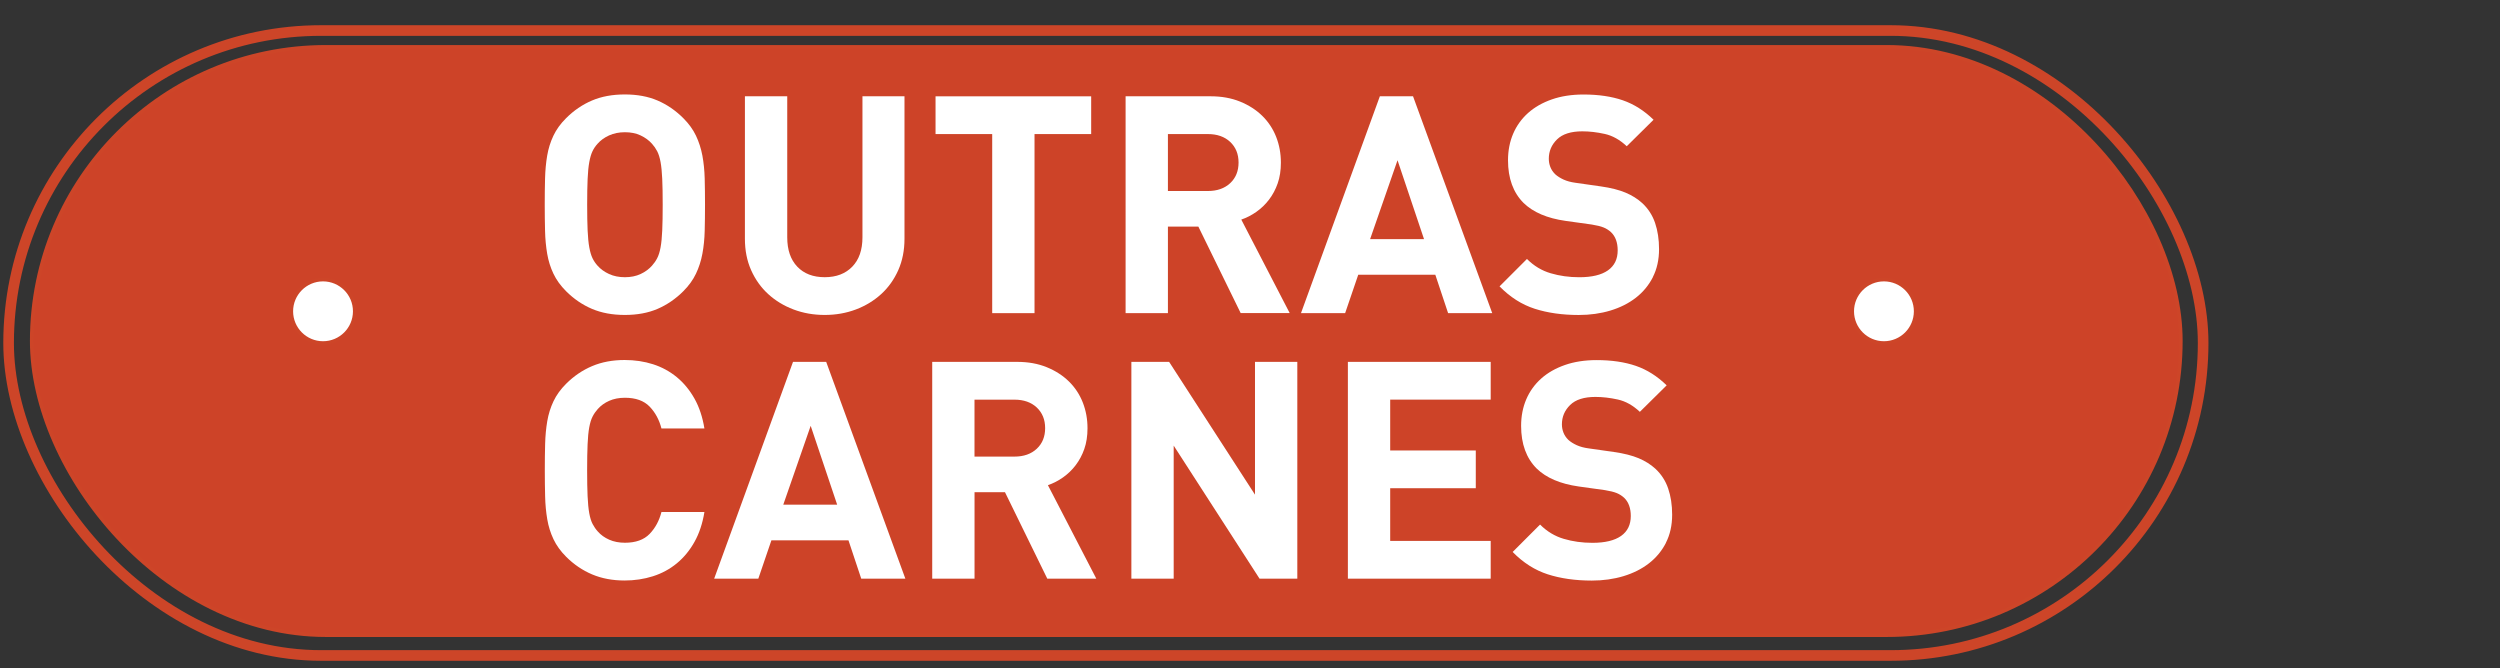 <?xml version="1.0" encoding="UTF-8"?> <svg xmlns="http://www.w3.org/2000/svg" id="Layer_1" version="1.1" viewBox="0 0 705.98 188.68"><rect x="0" y="0" width="705.98" height="188.68" fill="#333333" stroke="none"/><!-- Generator: Adobe Illustrator 29.0.1, SVG Export Plug-In . SVG Version: 2.1.0 Build 192) --><defs><style> .st0, .st1 { fill: #fff; } .st2 { fill: #cd4328; } .st2, .st1, .st3 { stroke: #cd4528; stroke-miterlimit: 10; } .st3 { fill: none; stroke-width: 3px; } </style></defs><g><rect class="st2" x="8.95" y="13.22" width="606.91" height="166.16" rx="83.08" ry="83.08"></rect><rect class="st3" x="2.43" y="8.62" width="619.72" height="176.48" rx="88.24" ry="88.24"></rect><g><path class="st1" d="M91.22,78.96c4.94,0,8.95,4.01,8.95,8.95s-4.01,8.95-8.95,8.95-8.95-4.01-8.95-8.95,4.01-8.95,8.95-8.95Z"></path><path class="st1" d="M532.01,78.96c4.94,0,8.95,4.01,8.95,8.95s-4.01,8.95-8.95,8.95-8.95-4.01-8.95-8.95,4.01-8.95,8.95-8.95Z"></path></g></g><g><path class="st0" d="M199,65.2c-.06,2.29-.27,4.44-.65,6.45-.37,2.01-.98,3.88-1.81,5.63-.83,1.75-2.02,3.4-3.57,4.95-2.18,2.18-4.6,3.84-7.27,4.99-2.67,1.15-5.75,1.72-9.25,1.72s-6.59-.57-9.29-1.72c-2.7-1.15-5.13-2.81-7.31-4.99-1.55-1.55-2.74-3.2-3.57-4.95-.83-1.75-1.42-3.62-1.76-5.63-.34-2.01-.55-4.16-.6-6.45-.06-2.29-.09-4.76-.09-7.4s.03-5.1.09-7.4c.06-2.29.26-4.44.6-6.45.34-2.01.93-3.88,1.76-5.63.83-1.75,2.02-3.4,3.57-4.94,2.18-2.18,4.61-3.84,7.31-4.99,2.69-1.15,5.79-1.72,9.29-1.72s6.58.57,9.25,1.72c2.67,1.15,5.09,2.81,7.27,4.99,1.55,1.55,2.74,3.2,3.57,4.94.83,1.75,1.43,3.63,1.81,5.63.37,2.01.59,4.16.65,6.45.06,2.29.09,4.76.09,7.4s-.03,5.1-.09,7.4ZM187.01,50.54c-.09-1.92-.24-3.51-.47-4.77-.23-1.26-.55-2.28-.95-3.05-.4-.77-.89-1.48-1.46-2.11-.86-.97-1.94-1.76-3.23-2.37s-2.77-.9-4.43-.9-3.15.3-4.47.9c-1.32.6-2.41,1.39-3.27,2.37-.57.63-1.05,1.33-1.42,2.11-.37.77-.67,1.79-.9,3.05-.23,1.26-.39,2.85-.47,4.77-.09,1.92-.13,4.34-.13,7.27s.04,5.35.13,7.27c.09,1.92.24,3.51.47,4.77.23,1.26.53,2.28.9,3.05.37.77.85,1.48,1.42,2.11.86.98,1.95,1.76,3.27,2.37,1.32.6,2.81.9,4.47.9s3.14-.3,4.43-.9c1.29-.6,2.36-1.39,3.23-2.37.57-.63,1.06-1.33,1.46-2.11.4-.77.72-1.79.95-3.05.23-1.26.39-2.85.47-4.77.09-1.92.13-4.34.13-7.27s-.04-5.35-.13-7.27Z"></path><path class="st0" d="M253.66,76.3c-1.18,2.64-2.78,4.89-4.82,6.75-2.04,1.86-4.42,3.31-7.14,4.34-2.72,1.03-5.66,1.55-8.81,1.55s-6.09-.52-8.81-1.55c-2.72-1.03-5.1-2.48-7.14-4.34-2.04-1.86-3.64-4.11-4.82-6.75-1.18-2.64-1.76-5.59-1.76-8.86V27.19h11.95v39.82c0,3.56.95,6.32,2.84,8.3,1.89,1.98,4.47,2.97,7.74,2.97s5.86-.99,7.78-2.97c1.92-1.98,2.88-4.74,2.88-8.3V27.19h11.87v40.25c0,3.27-.59,6.22-1.76,8.86Z"></path><path class="st0" d="M292.14,37.86v50.57h-11.95v-50.57h-16v-10.66h43.95v10.66h-16Z"></path><path class="st0" d="M350.36,88.42l-11.95-24.42h-8.6v24.42h-11.95V27.19h23.99c3.1,0,5.88.5,8.34,1.5,2.46,1,4.56,2.35,6.28,4.04,1.72,1.69,3.02,3.67,3.91,5.93.89,2.27,1.33,4.69,1.33,7.27,0,2.18-.3,4.13-.9,5.85-.6,1.72-1.42,3.25-2.45,4.6-1.03,1.35-2.22,2.49-3.57,3.44-1.35.95-2.77,1.68-4.26,2.19l13.67,26.4h-13.85ZM347.4,40.08c-1.58-1.48-3.68-2.22-6.32-2.22h-11.27v16.08h11.27c2.64,0,4.74-.74,6.32-2.22,1.58-1.48,2.36-3.42,2.36-5.82s-.79-4.33-2.36-5.82Z"></path><path class="st0" d="M408.93,88.42l-3.61-10.84h-21.76l-3.7,10.84h-12.47l22.27-61.23h9.37l22.36,61.23h-12.47ZM394.65,45.25l-7.74,22.27h15.22l-7.48-22.27Z"></path><path class="st0" d="M466.76,78.28c-1.18,2.29-2.78,4.23-4.82,5.81-2.04,1.58-4.43,2.78-7.18,3.61s-5.73,1.25-8.94,1.25c-4.64,0-8.79-.59-12.43-1.76-3.64-1.17-6.95-3.28-9.93-6.32l7.74-7.74c1.95,1.95,4.18,3.3,6.71,4.04,2.52.75,5.22,1.12,8.08,1.12,3.55,0,6.25-.65,8.08-1.94,1.83-1.29,2.75-3.17,2.75-5.63,0-2.24-.63-3.96-1.89-5.16-.63-.57-1.33-1.02-2.11-1.33-.77-.31-1.88-.59-3.31-.82l-7.4-1.03c-5.22-.74-9.17-2.44-11.87-5.07-2.92-2.92-4.39-6.94-4.39-12.04,0-2.75.49-5.26,1.46-7.52.97-2.26,2.38-4.21,4.21-5.85,1.83-1.63,4.07-2.91,6.71-3.83,2.64-.92,5.62-1.38,8.94-1.38,4.24,0,7.94.55,11.09,1.63,3.15,1.09,6.05,2.92,8.69,5.5l-7.57,7.48c-1.95-1.83-4.03-3-6.23-3.48-2.21-.49-4.31-.73-6.32-.73-3.21,0-5.59.76-7.14,2.28-1.55,1.52-2.32,3.34-2.32,5.46,0,.8.14,1.58.43,2.32.29.75.74,1.43,1.38,2.06.63.57,1.42,1.07,2.36,1.5.95.43,2.05.73,3.31.9l7.22,1.03c2.81.4,5.13.99,6.97,1.76,1.83.77,3.41,1.76,4.73,2.97,1.66,1.55,2.87,3.41,3.61,5.59.74,2.18,1.12,4.64,1.12,7.4,0,2.98-.59,5.62-1.76,7.91Z"></path><path class="st0" d="M196.12,153.02c-1.35,2.41-3.01,4.43-4.99,6.06-1.98,1.63-4.23,2.85-6.75,3.65-2.52.8-5.19,1.2-8,1.2-3.38,0-6.44-.57-9.16-1.72-2.72-1.15-5.17-2.81-7.35-4.99-1.55-1.55-2.74-3.2-3.57-4.95-.83-1.75-1.42-3.62-1.76-5.63-.34-2.01-.55-4.16-.6-6.45-.06-2.29-.09-4.76-.09-7.4s.03-5.1.09-7.4c.06-2.29.26-4.44.6-6.45.34-2.01.93-3.88,1.76-5.63.83-1.75,2.02-3.4,3.57-4.94,2.18-2.18,4.63-3.84,7.35-4.99,2.72-1.15,5.78-1.72,9.16-1.72,2.87,0,5.55.4,8.04,1.2,2.49.8,4.73,2.02,6.71,3.65,1.98,1.63,3.64,3.66,4.99,6.06,1.35,2.41,2.28,5.22,2.8,8.43h-12.13c-.63-2.46-1.75-4.53-3.35-6.19-1.61-1.66-3.93-2.49-6.97-2.49-1.66,0-3.14.29-4.43.86-1.29.57-2.37,1.35-3.23,2.32-.57.63-1.06,1.33-1.46,2.11-.4.77-.72,1.79-.95,3.05-.23,1.26-.39,2.87-.47,4.82-.09,1.95-.13,4.39-.13,7.31s.04,5.36.13,7.31c.09,1.95.24,3.56.47,4.82.23,1.26.54,2.28.95,3.05.4.77.89,1.48,1.46,2.11.86.98,1.94,1.75,3.23,2.32,1.29.57,2.77.86,4.43.86,3.04,0,5.36-.83,6.97-2.49,1.6-1.66,2.72-3.73,3.35-6.19h12.13c-.52,3.21-1.45,6.02-2.8,8.43Z"></path><path class="st0" d="M243.21,163.42l-3.61-10.84h-21.76l-3.7,10.84h-12.47l22.27-61.23h9.37l22.36,61.23h-12.47ZM228.93,120.25l-7.74,22.27h15.22l-7.48-22.27Z"></path><path class="st0" d="M295.75,163.42l-11.95-24.42h-8.6v24.42h-11.95v-61.23h23.99c3.1,0,5.88.5,8.34,1.5,2.46,1,4.56,2.35,6.28,4.04,1.72,1.69,3.02,3.67,3.91,5.93.89,2.27,1.33,4.69,1.33,7.27,0,2.18-.3,4.13-.9,5.85-.6,1.72-1.42,3.25-2.45,4.6-1.03,1.35-2.22,2.49-3.57,3.44-1.35.95-2.77,1.68-4.26,2.19l13.67,26.4h-13.85ZM292.78,115.08c-1.58-1.48-3.68-2.22-6.32-2.22h-11.27v16.08h11.27c2.64,0,4.74-.74,6.32-2.22,1.58-1.48,2.36-3.42,2.36-5.82s-.79-4.33-2.36-5.82Z"></path><path class="st0" d="M355.69,163.42l-24.25-37.58v37.58h-11.95v-61.23h10.66l24.25,37.5v-37.5h11.95v61.23h-10.66Z"></path><path class="st0" d="M380.63,163.42v-61.23h40.33v10.66h-28.38v14.36h24.17v10.66h-24.17v14.88h28.38v10.66h-40.33Z"></path><path class="st0" d="M470.46,153.28c-1.18,2.29-2.78,4.23-4.82,5.81-2.04,1.58-4.43,2.78-7.18,3.61s-5.73,1.25-8.94,1.25c-4.64,0-8.79-.59-12.43-1.76-3.64-1.17-6.95-3.28-9.93-6.32l7.74-7.74c1.95,1.95,4.18,3.3,6.71,4.04,2.52.75,5.22,1.12,8.08,1.12,3.55,0,6.25-.65,8.08-1.94,1.83-1.29,2.75-3.17,2.75-5.63,0-2.24-.63-3.96-1.89-5.16-.63-.57-1.33-1.02-2.11-1.33-.77-.31-1.88-.59-3.31-.82l-7.4-1.03c-5.22-.74-9.17-2.44-11.87-5.07-2.92-2.92-4.39-6.94-4.39-12.04,0-2.75.49-5.26,1.46-7.52.97-2.26,2.38-4.21,4.21-5.85,1.83-1.63,4.07-2.91,6.71-3.83,2.64-.92,5.62-1.38,8.94-1.38,4.24,0,7.94.55,11.09,1.63,3.15,1.09,6.05,2.92,8.69,5.5l-7.57,7.48c-1.95-1.83-4.03-3-6.23-3.48-2.21-.49-4.31-.73-6.32-.73-3.21,0-5.59.76-7.14,2.28-1.55,1.52-2.32,3.34-2.32,5.46,0,.8.14,1.58.43,2.32.29.75.74,1.43,1.38,2.06.63.57,1.42,1.07,2.36,1.5.95.43,2.05.73,3.31.9l7.22,1.03c2.81.4,5.13.99,6.97,1.76,1.83.77,3.41,1.76,4.73,2.97,1.66,1.55,2.87,3.41,3.61,5.59.74,2.18,1.12,4.64,1.12,7.4,0,2.98-.59,5.62-1.76,7.91Z"></path></g></svg> 